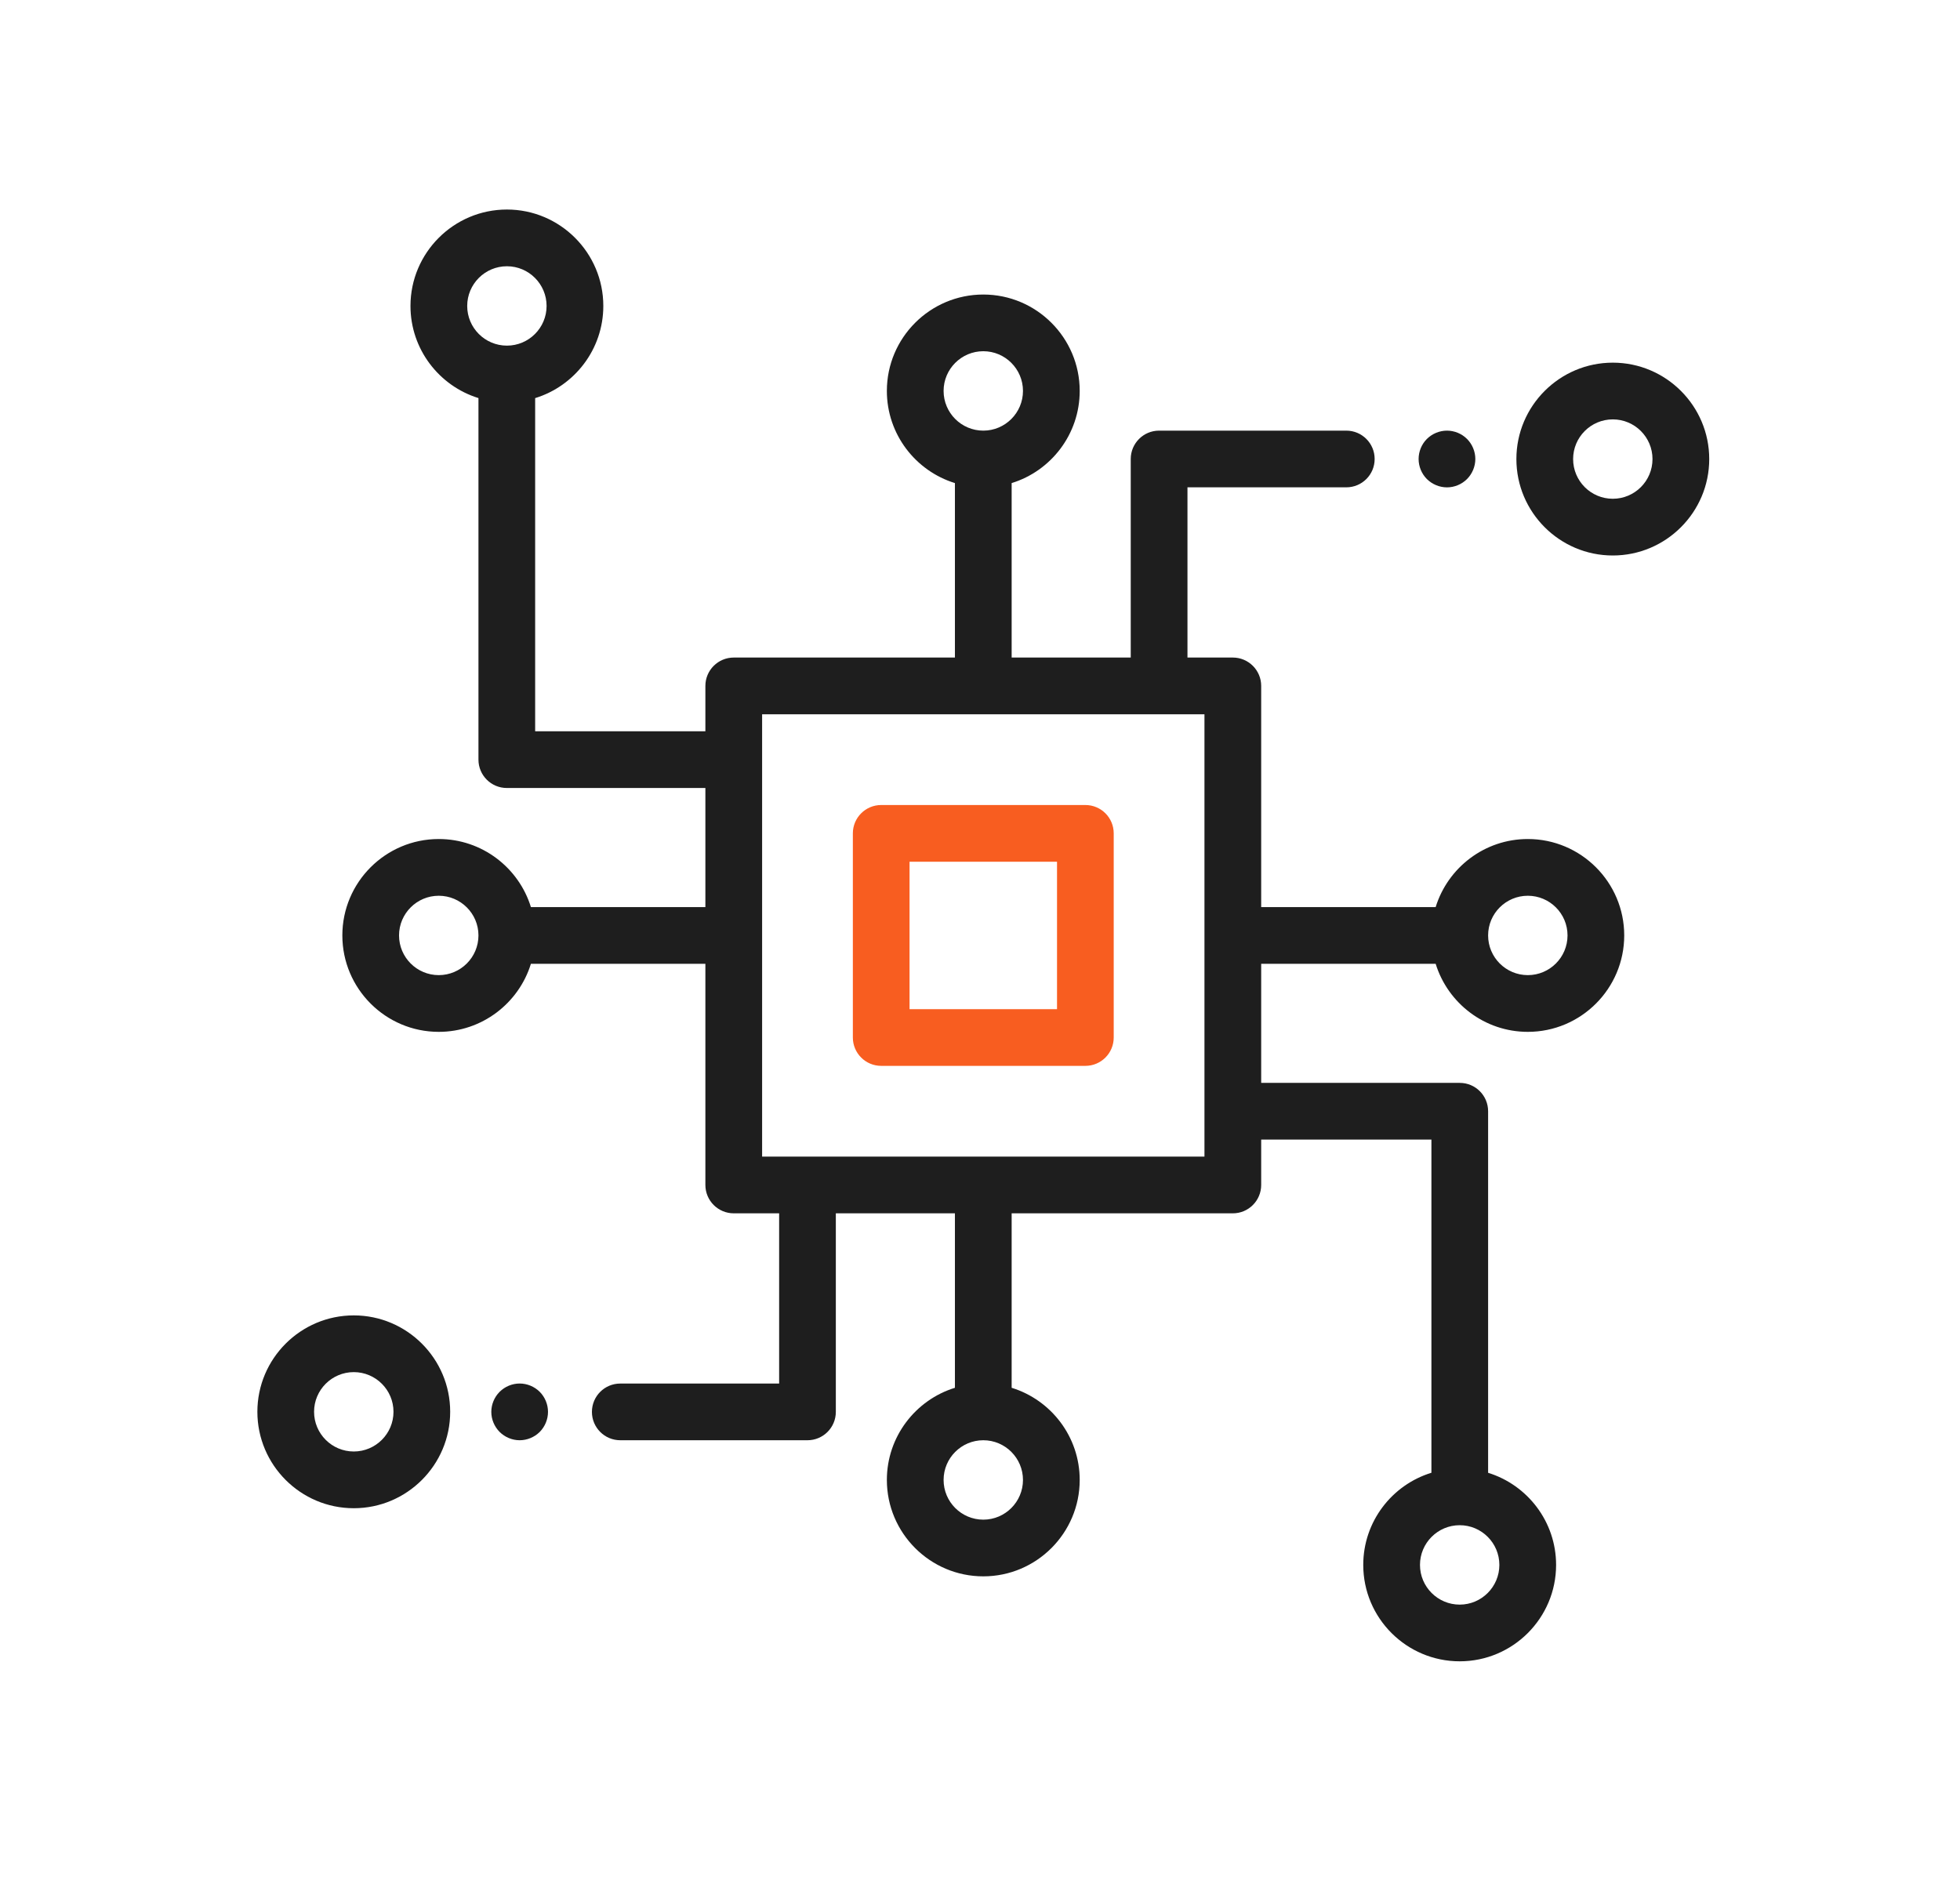 <svg xmlns="http://www.w3.org/2000/svg" fill="none" viewBox="0 0 54 52" height="52" width="54">
<g clip-path="url(#clip0_1678_958)">
<path fill="#F85D20" d="M29.903 22.18H24.278C23.847 22.18 23.497 22.529 23.497 22.961V28.586C23.497 29.017 23.847 29.367 24.278 29.367H29.903C30.335 29.367 30.684 29.017 30.684 28.586V22.961C30.684 22.529 30.335 22.18 29.903 22.18ZM29.122 27.805H25.059V23.742H29.122V27.805Z"></path>
<path fill="#1E1E1E" d="M44.434 9.992C42.97 9.992 41.778 11.184 41.778 12.648C41.778 14.113 42.97 15.305 44.434 15.305C45.899 15.305 47.091 14.113 47.091 12.648C47.091 11.184 45.899 9.992 44.434 9.992ZM44.434 13.742C43.831 13.742 43.341 13.252 43.341 12.648C43.341 12.045 43.831 11.555 44.434 11.555C45.038 11.555 45.528 12.045 45.528 12.648C45.528 13.252 45.038 13.742 44.434 13.742Z"></path>
<path fill="#1E1E1E" d="M40.418 12.094C40.273 11.949 40.071 11.865 39.866 11.865C39.659 11.865 39.458 11.949 39.312 12.094C39.167 12.239 39.084 12.441 39.084 12.646C39.084 12.852 39.167 13.053 39.312 13.199C39.459 13.344 39.659 13.428 39.866 13.428C40.071 13.428 40.273 13.344 40.418 13.199C40.563 13.053 40.647 12.852 40.647 12.646C40.647 12.441 40.563 12.239 40.418 12.094Z"></path>
<path fill="#1E1E1E" d="M39.554 26.555C39.889 27.639 40.9 28.43 42.093 28.43C43.558 28.43 44.749 27.238 44.749 25.773C44.749 24.309 43.558 23.117 42.093 23.117C40.9 23.117 39.889 23.908 39.554 24.992H34.747V18.898C34.747 18.467 34.397 18.117 33.966 18.117H32.716V13.427H37.092C37.524 13.427 37.873 13.078 37.873 12.646C37.873 12.215 37.524 11.865 37.092 11.865H31.934C31.503 11.865 31.153 12.215 31.153 12.646V18.117H27.872V13.31C28.956 12.976 29.747 11.964 29.747 10.771C29.747 9.306 28.555 8.115 27.091 8.115C25.626 8.115 24.434 9.306 24.434 10.771C24.434 11.964 25.225 12.976 26.309 13.31V18.117H20.216C19.784 18.117 19.434 18.467 19.434 18.898V20.148H14.744V10.969C15.83 10.636 16.622 9.623 16.622 8.43C16.622 6.965 15.43 5.773 13.966 5.773C12.501 5.773 11.309 6.965 11.309 8.43C11.309 9.622 12.099 10.633 13.182 10.968V20.93C13.182 21.361 13.532 21.711 13.963 21.711H19.434V24.992H14.627C14.293 23.908 13.281 23.117 12.088 23.117C10.623 23.117 9.432 24.309 9.432 25.773C9.432 27.238 10.623 28.43 12.088 28.43C13.281 28.43 14.293 27.639 14.627 26.555H19.434V32.648C19.434 33.08 19.784 33.43 20.216 33.43H21.466V38.12H17.089C16.657 38.12 16.308 38.469 16.308 38.901C16.308 39.332 16.657 39.682 17.089 39.682H22.247C22.678 39.682 23.028 39.332 23.028 38.901V33.43H26.309V38.237C25.225 38.571 24.434 39.583 24.434 40.776C24.434 42.24 25.626 43.432 27.091 43.432C28.555 43.432 29.747 42.24 29.747 40.776C29.747 39.583 28.956 38.571 27.872 38.237V33.43H33.966C34.397 33.43 34.747 33.08 34.747 32.648V31.398H39.437V40.578C38.351 40.911 37.559 41.923 37.559 43.117C37.559 44.582 38.751 45.773 40.216 45.773C41.68 45.773 42.872 44.582 42.872 43.117C42.872 41.925 42.083 40.914 40.999 40.579V30.617C40.999 30.186 40.65 29.836 40.218 29.836H34.747V26.555H39.554ZM42.093 24.68C42.696 24.68 43.187 25.17 43.187 25.773C43.187 26.377 42.696 26.867 42.093 26.867C41.49 26.867 40.999 26.377 40.999 25.773C40.999 25.17 41.49 24.68 42.093 24.68ZM13.966 9.523C13.362 9.523 12.872 9.033 12.872 8.43C12.872 7.827 13.362 7.336 13.966 7.336C14.569 7.336 15.059 7.827 15.059 8.43C15.059 9.033 14.569 9.523 13.966 9.523ZM12.088 26.867C11.485 26.867 10.994 26.377 10.994 25.773C10.994 25.17 11.485 24.68 12.088 24.68C12.691 24.68 13.182 25.17 13.182 25.773C13.182 26.377 12.691 26.867 12.088 26.867ZM25.997 10.771C25.997 10.168 26.487 9.677 27.091 9.677C27.694 9.677 28.184 10.168 28.184 10.771C28.184 11.374 27.694 11.865 27.091 11.865C26.487 11.865 25.997 11.374 25.997 10.771ZM28.184 40.776C28.184 41.379 27.694 41.87 27.091 41.87C26.487 41.87 25.997 41.379 25.997 40.776C25.997 40.173 26.487 39.682 27.091 39.682C27.694 39.682 28.184 40.173 28.184 40.776ZM33.184 31.867H20.997V19.68H33.184V31.867ZM40.216 42.023C40.819 42.023 41.309 42.514 41.309 43.117C41.309 43.72 40.819 44.211 40.216 44.211C39.612 44.211 39.122 43.72 39.122 43.117C39.122 42.514 39.612 42.023 40.216 42.023Z"></path>
<path fill="#1E1E1E" d="M9.747 36.242C8.282 36.242 7.091 37.434 7.091 38.898C7.091 40.363 8.282 41.555 9.747 41.555C11.211 41.555 12.403 40.363 12.403 38.898C12.403 37.434 11.211 36.242 9.747 36.242ZM9.747 39.992C9.144 39.992 8.653 39.502 8.653 38.898C8.653 38.295 9.144 37.805 9.747 37.805C10.35 37.805 10.841 38.295 10.841 38.898C10.841 39.502 10.35 39.992 9.747 39.992Z"></path>
<path fill="#1E1E1E" d="M14.87 38.348C14.724 38.203 14.523 38.119 14.317 38.119C14.112 38.119 13.91 38.203 13.765 38.348C13.62 38.493 13.536 38.695 13.536 38.9C13.536 39.106 13.62 39.307 13.765 39.453C13.91 39.598 14.112 39.682 14.317 39.682C14.523 39.682 14.724 39.598 14.87 39.453C15.015 39.307 15.098 39.106 15.098 38.9C15.098 38.695 15.015 38.493 14.87 38.348Z"></path>
</g>
<defs>
<clipPath id="clip0_1678_958">
<rect transform="translate(7.091 5.773)" fill="white" height="40" width="40"></rect>
</clipPath>
</defs>
</svg>
